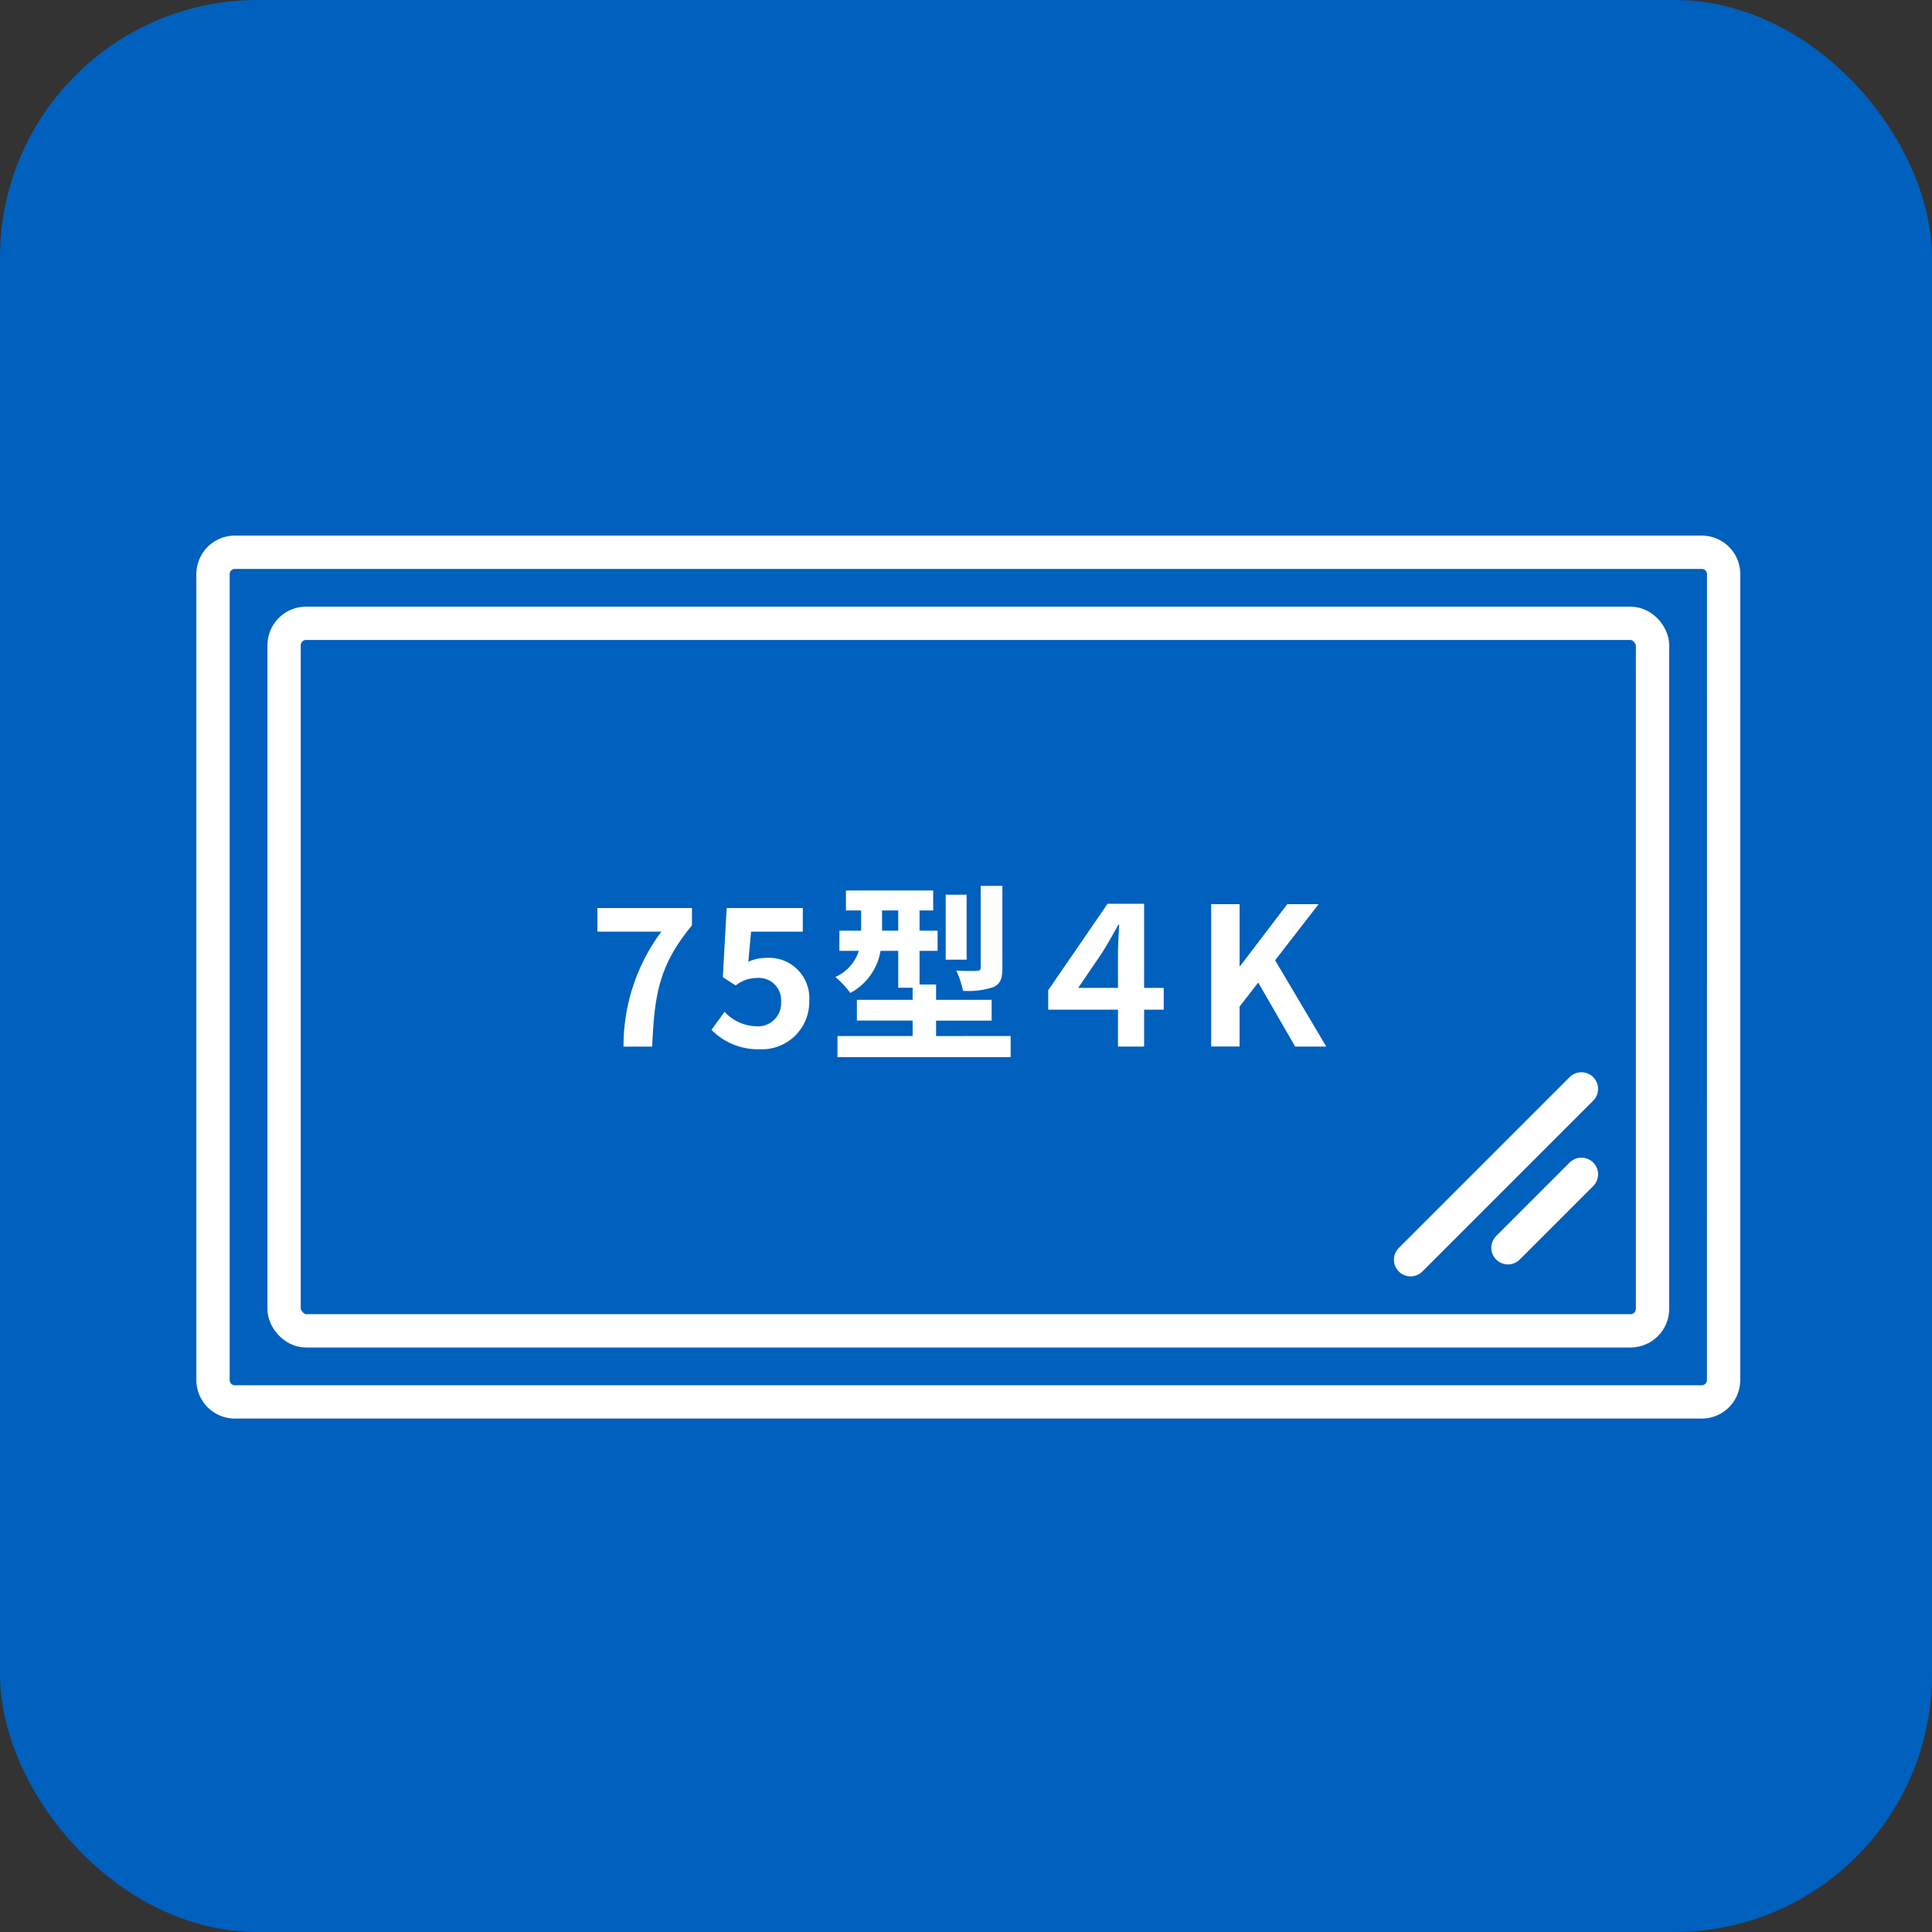 <svg viewBox="0 0 150 150" xmlns="http://www.w3.org/2000/svg"><rect x="0" y="0" width="150" height="150" fill="#333333" stroke="none"/><rect fill="#0060bd" height="150" rx="20" width="150"/><rect fill="none" height="54.932" rx="1.705" stroke="#fff" stroke-linecap="round" stroke-linejoin="round" stroke-width="2.586" width="106.246" x="22.056" y="48.394"/><path d="m133.823 49.924v-5.347a1.7 1.7 0 0 0 -1.7-1.7h-113.885a1.7 1.7 0 0 0 -1.7 1.7v62.567a1.7 1.7 0 0 0 1.7 1.7h113.882a1.7 1.7 0 0 0 1.7-1.7z" fill="none" stroke="#fff" stroke-linecap="round" stroke-linejoin="round" stroke-width="2.586"/><path d="m122.781 84.542-13.264 13.263" fill="none" stroke="#fff" stroke-linecap="round" stroke-linejoin="round" stroke-width="2.586"/><path d="m122.781 91.173-5.703 5.703" fill="none" stroke="#fff" stroke-linecap="round" stroke-linejoin="round" stroke-width="2.586"/><g fill="#fff"><path d="m51.351 72.332h-4.969v-1.832h7.342v1.343c-2.507 3.059-2.91 5.223-3.089 9.416h-2.223a14.809 14.809 0 0 1 2.939-8.927z"/><path d="m55.239 79.957 1.015-1.4a3.433 3.433 0 0 0 2.433 1.119 1.783 1.783 0 0 0 1.954-1.88 1.724 1.724 0 0 0 -1.865-1.865 2.643 2.643 0 0 0 -1.657.582l-1-.642.3-5.372h5.91v1.836h-4.016l-.213 2.339a3.092 3.092 0 0 1 1.329-.3 3.129 3.129 0 0 1 3.4 3.342 3.674 3.674 0 0 1 -3.865 3.746 5.037 5.037 0 0 1 -3.725-1.505z"/><path d="m78.467 80.435v1.64h-13.446v-1.64h5.835v-1.2h-4.328v-1.606h4.328v-.941h-1.119v-2.864h-1.373a4.557 4.557 0 0 1 -2.343 3.268 7.64 7.64 0 0 0 -1.164-1.239 3.294 3.294 0 0 0 1.82-2.029h-1.507v-1.567h1.686v-1.567h-1.178v-1.552h6.775v1.552h-1.06v1.567h1.4v1.567h-1.4v2.611h1.284v1.194h4.312v1.611h-4.312v1.2zm-8.73-8.178v-1.567h-1.254v1.567zm5.312 2.253h-1.626v-5.044h1.626zm2.776.642c0 .821-.149 1.238-.717 1.492a6.137 6.137 0 0 1 -2.342.283 6.72 6.72 0 0 0 -.522-1.566c.671.03 1.387.03 1.611.014.209-.014.284-.059.284-.253v-6.342h1.686z"/><path d="m90.351 78.39h-1.523v2.865h-2.028v-2.865h-5.418v-1.507l4.611-6.716h2.835v6.533h1.523zm-3.551-1.69v-2.578c0-.657.045-1.567.09-2.328h-.06c-.448.806-.866 1.552-1.254 2.164l-1.866 2.742z"/><path d="m94.034 70.2h2.208v4.8h.045l3.656-4.8h2.433l-3.376 4.355 3.97 6.7h-2.417l-2.866-4.97-1.448 1.866v3.1h-2.205z"/></g></svg>